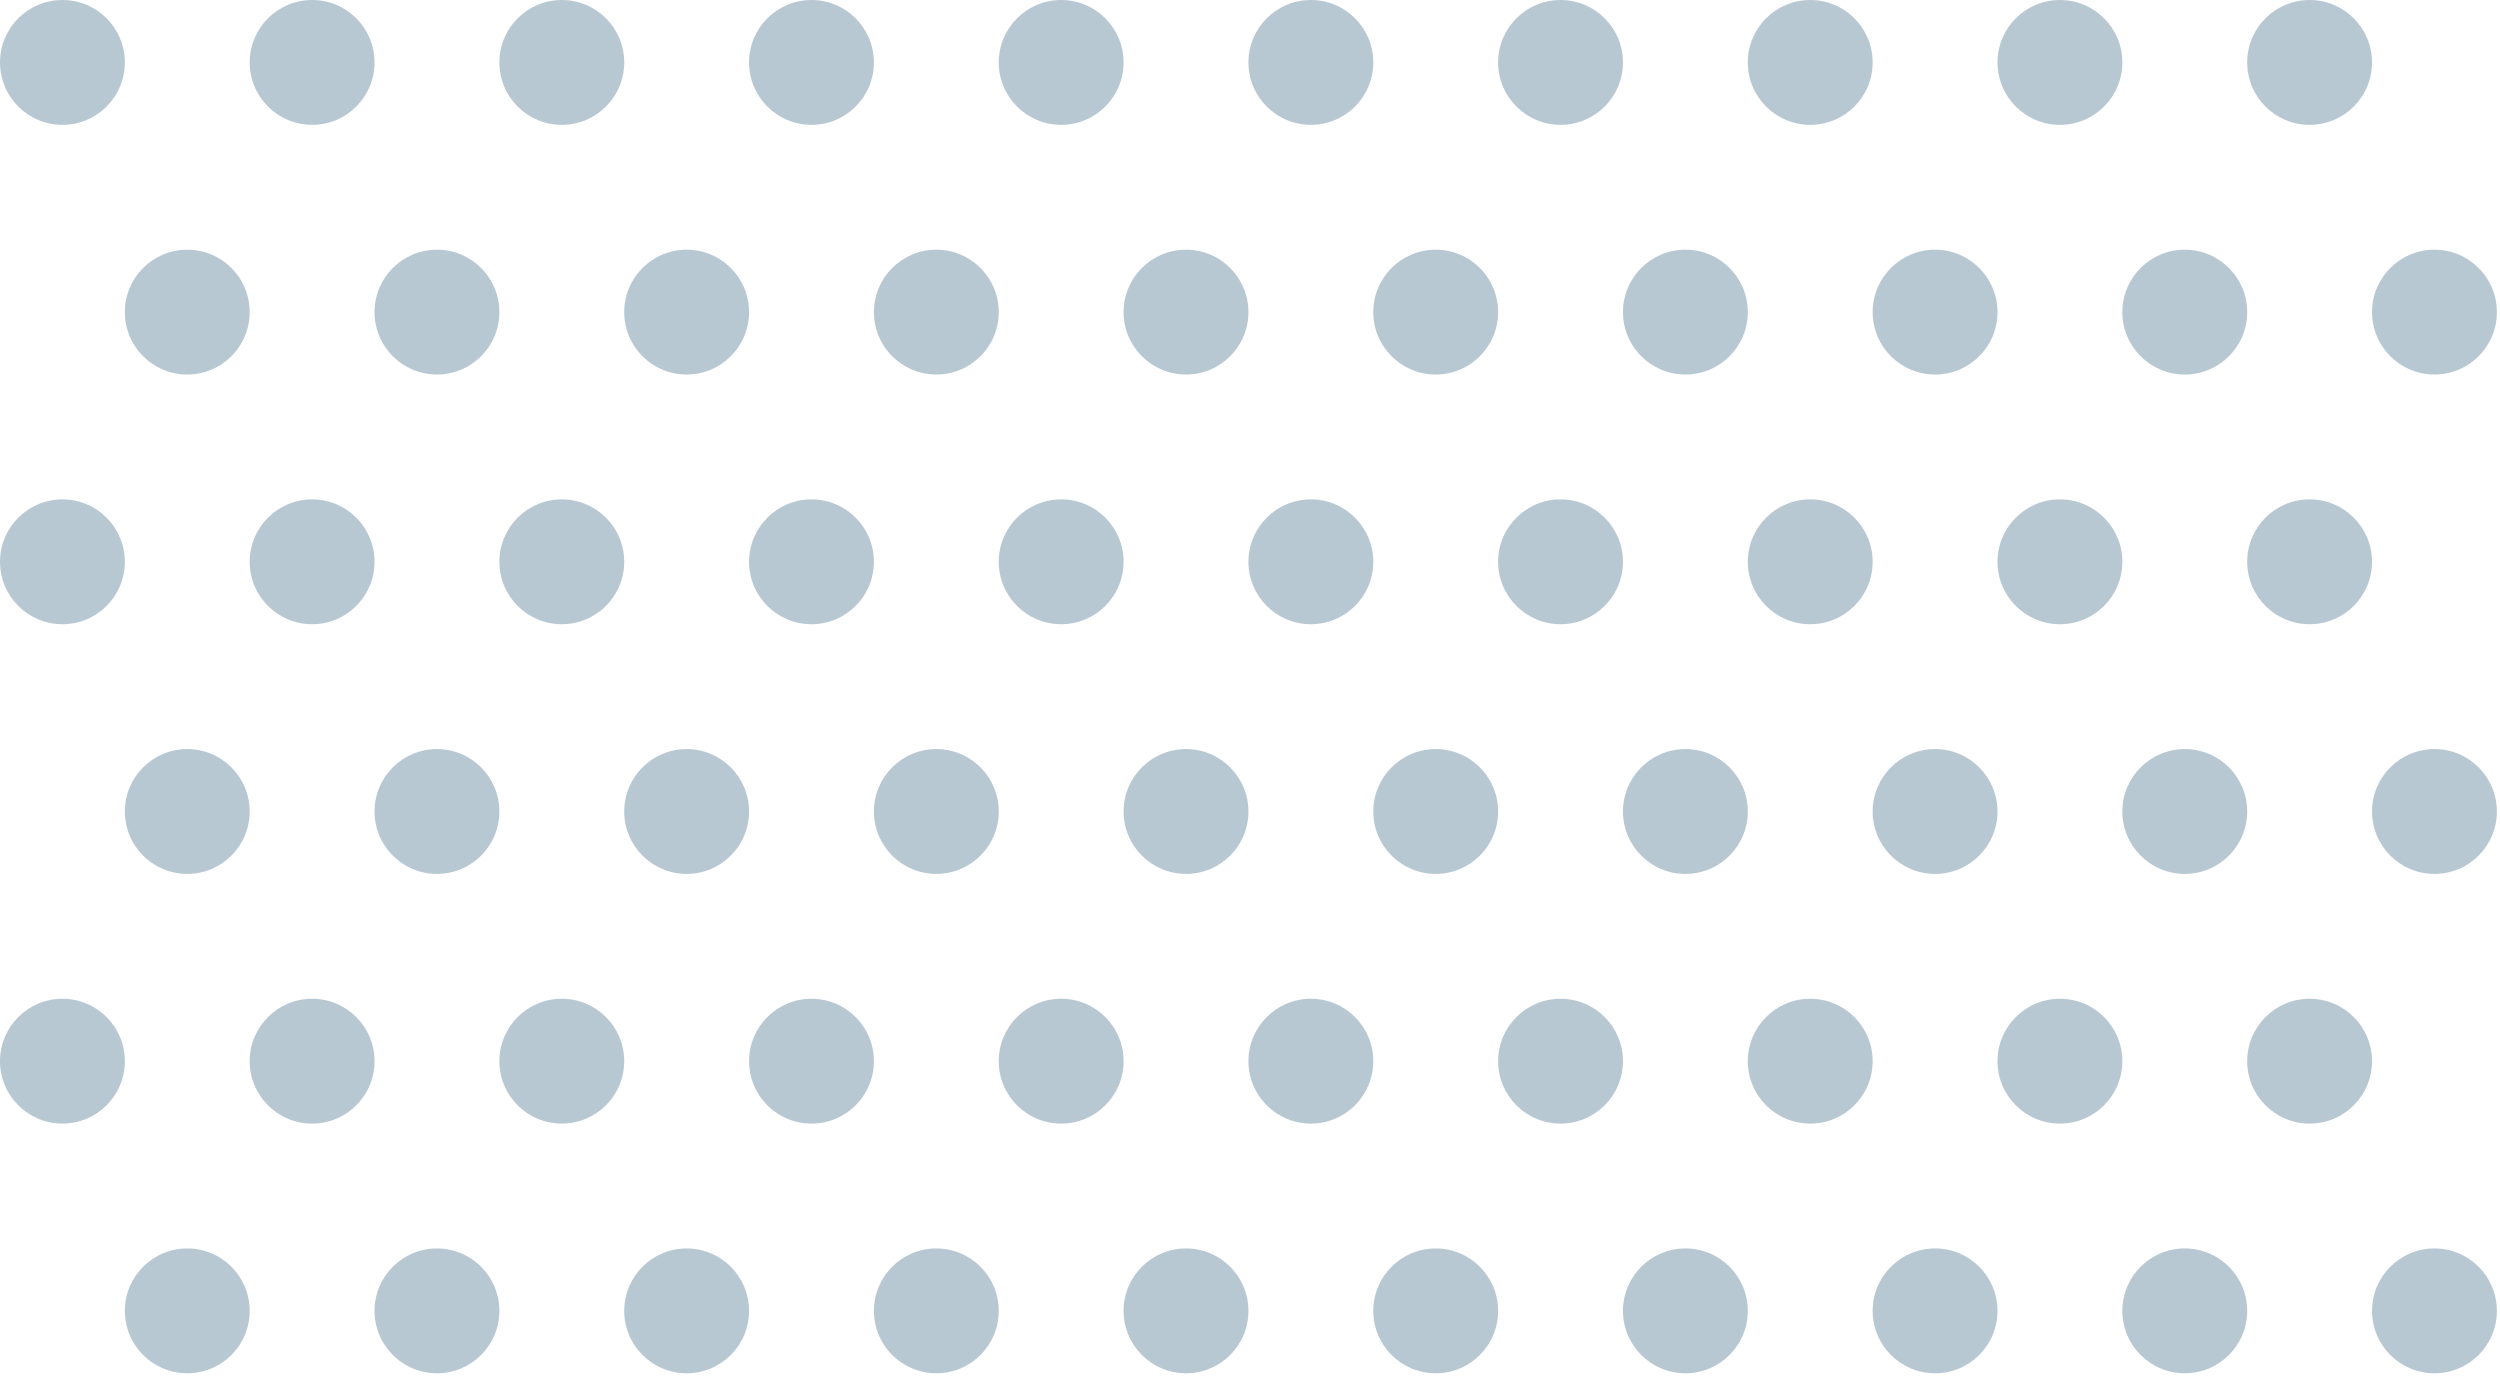 <svg width="267" height="147" viewBox="0 0 267 147" fill="none" xmlns="http://www.w3.org/2000/svg">
<circle r="6.667" transform="matrix(-1 0 0 1 246.666 6.667)" fill="#B8C8D3"/>
<circle r="6.667" transform="matrix(-1 0 0 1 260 33.333)" fill="#B8C8D3"/>
<circle r="6.667" transform="matrix(-1 0 0 1 220 6.667)" fill="#B8C8D3"/>
<circle r="6.667" transform="matrix(-1 0 0 1 233.333 33.333)" fill="#B8C8D3"/>
<circle r="6.667" transform="matrix(-1 0 0 1 193.333 6.667)" fill="#B8C8D3"/>
<circle r="6.667" transform="matrix(-1 0 0 1 206.666 33.333)" fill="#B8C8D3"/>
<circle r="6.667" transform="matrix(-1 0 0 1 166.666 6.667)" fill="#B8C8D3"/>
<circle r="6.667" transform="matrix(-1 0 0 1 180 33.333)" fill="#B8C8D3"/>
<circle r="6.667" transform="matrix(-1 0 0 1 140 6.667)" fill="#B8C8D3"/>
<circle r="6.667" transform="matrix(-1 0 0 1 153.333 33.333)" fill="#B8C8D3"/>
<circle r="6.667" transform="matrix(-1 0 0 1 113.333 6.667)" fill="#B8C8D3"/>
<circle r="6.667" transform="matrix(-1 0 0 1 126.666 33.333)" fill="#B8C8D3"/>
<circle r="6.667" transform="matrix(-1 0 0 1 86.666 6.667)" fill="#B8C8D3"/>
<circle r="6.667" transform="matrix(-1 0 0 1 100 33.333)" fill="#B8C8D3"/>
<circle r="6.667" transform="matrix(-1 0 0 1 60 6.667)" fill="#B8C8D3"/>
<circle r="6.667" transform="matrix(-1 0 0 1 73.333 33.333)" fill="#B8C8D3"/>
<circle r="6.667" transform="matrix(-1 0 0 1 33.334 6.667)" fill="#B8C8D3"/>
<circle r="6.667" transform="matrix(-1 0 0 1 46.667 33.333)" fill="#B8C8D3"/>
<circle r="6.667" transform="matrix(-1 0 0 1 6.667 6.667)" fill="#B8C8D3"/>
<circle r="6.667" transform="matrix(-1 0 0 1 20 33.333)" fill="#B8C8D3"/>
<circle r="6.667" transform="matrix(-1 0 0 1 246.666 60)" fill="#B8C8D3"/>
<circle r="6.667" transform="matrix(-1 0 0 1 260 86.667)" fill="#B8C8D3"/>
<circle r="6.667" transform="matrix(-1 0 0 1 220 60)" fill="#B8C8D3"/>
<circle r="6.667" transform="matrix(-1 0 0 1 233.333 86.667)" fill="#B8C8D3"/>
<circle r="6.667" transform="matrix(-1 0 0 1 193.333 60)" fill="#B8C8D3"/>
<circle r="6.667" transform="matrix(-1 0 0 1 206.666 86.667)" fill="#B8C8D3"/>
<circle r="6.667" transform="matrix(-1 0 0 1 166.666 60)" fill="#B8C8D3"/>
<circle r="6.667" transform="matrix(-1 0 0 1 180 86.667)" fill="#B8C8D3"/>
<circle r="6.667" transform="matrix(-1 0 0 1 140 60)" fill="#B8C8D3"/>
<circle r="6.667" transform="matrix(-1 0 0 1 153.333 86.667)" fill="#B8C8D3"/>
<circle r="6.667" transform="matrix(-1 0 0 1 113.333 60)" fill="#B8C8D3"/>
<circle r="6.667" transform="matrix(-1 0 0 1 126.666 86.667)" fill="#B8C8D3"/>
<circle r="6.667" transform="matrix(-1 0 0 1 86.666 60)" fill="#B8C8D3"/>
<circle r="6.667" transform="matrix(-1 0 0 1 100 86.667)" fill="#B8C8D3"/>
<circle r="6.667" transform="matrix(-1 0 0 1 60 60)" fill="#B8C8D3"/>
<circle r="6.667" transform="matrix(-1 0 0 1 73.333 86.667)" fill="#B8C8D3"/>
<circle r="6.667" transform="matrix(-1 0 0 1 33.334 60)" fill="#B8C8D3"/>
<circle r="6.667" transform="matrix(-1 0 0 1 46.667 86.667)" fill="#B8C8D3"/>
<circle r="6.667" transform="matrix(-1 0 0 1 6.667 60)" fill="#B8C8D3"/>
<circle r="6.667" transform="matrix(-1 0 0 1 20 86.667)" fill="#B8C8D3"/>
<circle r="6.667" transform="matrix(-1 0 0 1 246.666 113.334)" fill="#B8C8D3"/>
<circle r="6.667" transform="matrix(-1 0 0 1 260 140)" fill="#B8C8D3"/>
<circle r="6.667" transform="matrix(-1 0 0 1 220 113.334)" fill="#B8C8D3"/>
<circle r="6.667" transform="matrix(-1 0 0 1 233.333 140)" fill="#B8C8D3"/>
<circle r="6.667" transform="matrix(-1 0 0 1 193.333 113.334)" fill="#B8C8D3"/>
<circle r="6.667" transform="matrix(-1 0 0 1 206.666 140)" fill="#B8C8D3"/>
<circle r="6.667" transform="matrix(-1 0 0 1 166.666 113.334)" fill="#B8C8D3"/>
<circle r="6.667" transform="matrix(-1 0 0 1 180 140)" fill="#B8C8D3"/>
<circle r="6.667" transform="matrix(-1 0 0 1 140 113.334)" fill="#B8C8D3"/>
<circle r="6.667" transform="matrix(-1 0 0 1 153.333 140)" fill="#B8C8D3"/>
<circle r="6.667" transform="matrix(-1 0 0 1 113.333 113.334)" fill="#B8C8D3"/>
<circle r="6.667" transform="matrix(-1 0 0 1 126.666 140)" fill="#B8C8D3"/>
<circle r="6.667" transform="matrix(-1 0 0 1 86.666 113.334)" fill="#B8C8D3"/>
<circle r="6.667" transform="matrix(-1 0 0 1 100 140)" fill="#B8C8D3"/>
<circle r="6.667" transform="matrix(-1 0 0 1 60 113.334)" fill="#B8C8D3"/>
<circle r="6.667" transform="matrix(-1 0 0 1 73.333 140)" fill="#B8C8D3"/>
<circle r="6.667" transform="matrix(-1 0 0 1 33.334 113.334)" fill="#B8C8D3"/>
<circle r="6.667" transform="matrix(-1 0 0 1 46.667 140)" fill="#B8C8D3"/>
<circle r="6.667" transform="matrix(-1 0 0 1 6.667 113.334)" fill="#B8C8D3"/>
<circle r="6.667" transform="matrix(-1 0 0 1 20 140)" fill="#B8C8D3"/>
</svg>
